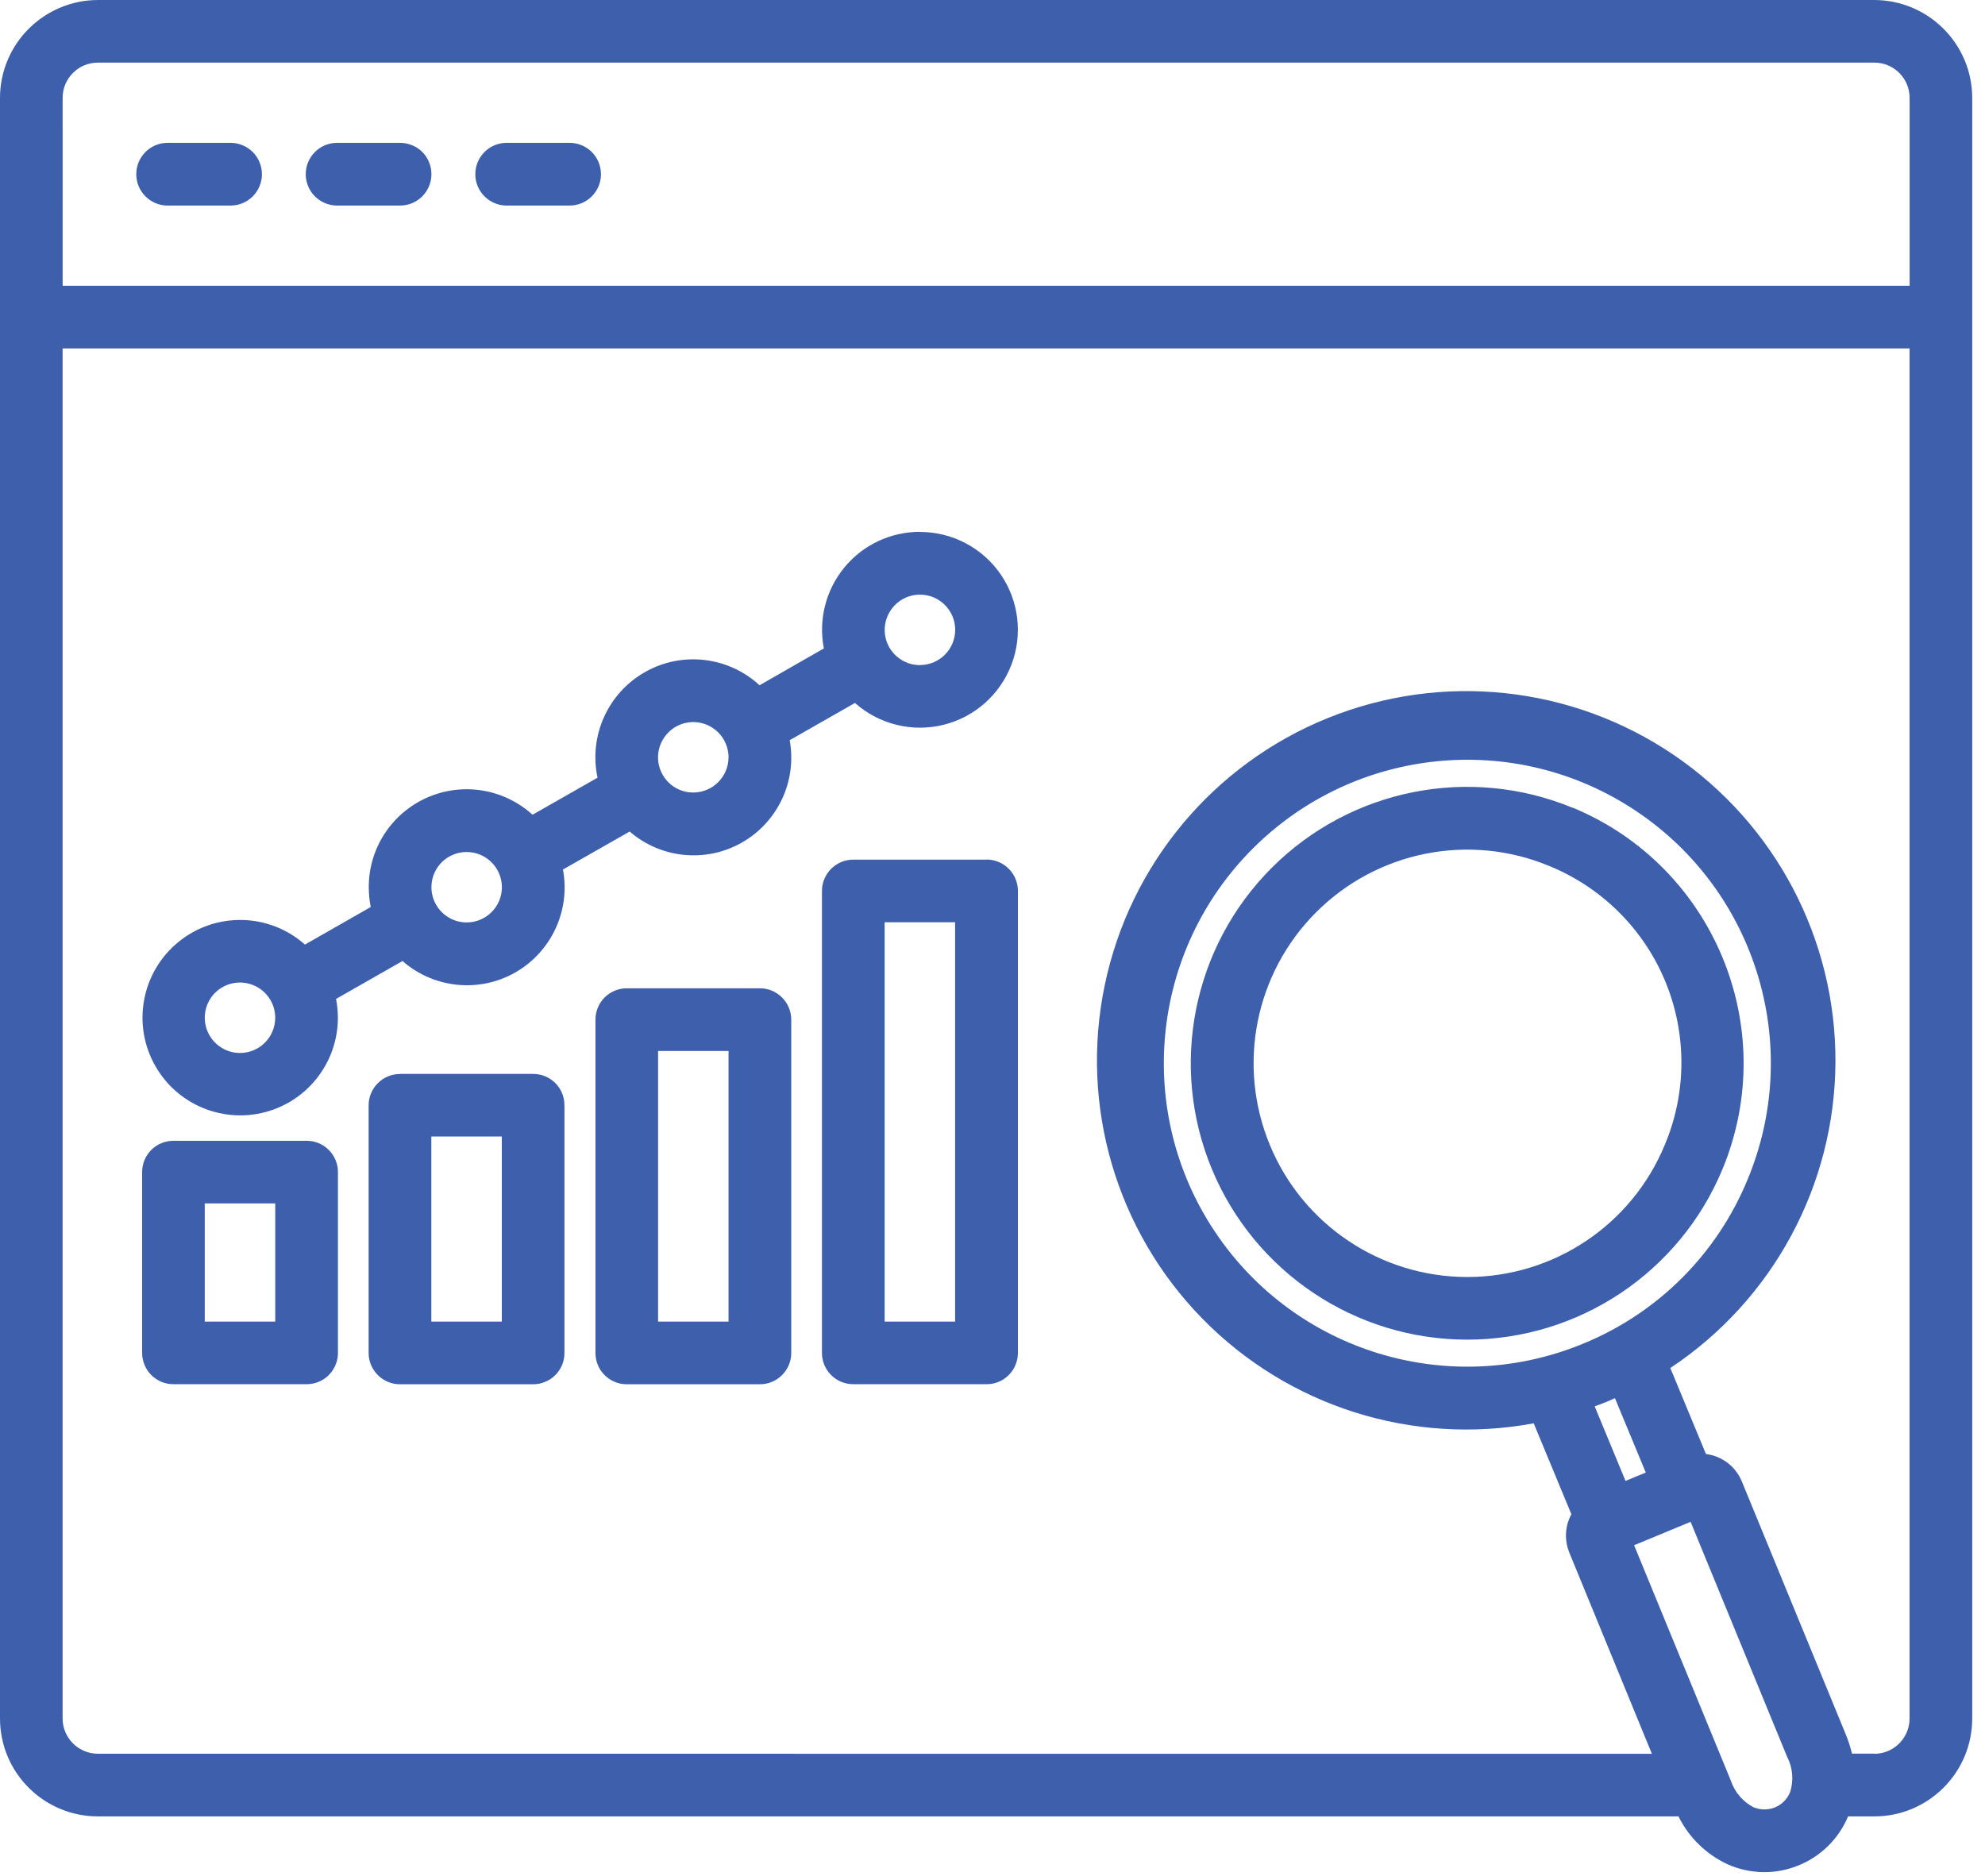 <svg xmlns="http://www.w3.org/2000/svg" width="91" height="86" viewBox="0 0 91 86" fill="none"><path d="M85.926 2.38419e-05H4.488C2.012 0.008 0.004 2.012 0 4.488V78.789C0 81.27 2.008 83.278 4.488 83.281H76.949C77.43 84.258 78.234 85.035 79.227 85.489C80.246 85.934 81.402 85.953 82.434 85.535C83.469 85.121 84.293 84.309 84.723 83.281H85.926C88.406 83.278 90.414 81.27 90.414 78.789V4.488C90.41 2.012 88.403 0.008 85.926 2.38419e-05ZM2.871 4.488C2.871 3.594 3.594 2.871 4.489 2.871H85.927C86.821 2.871 87.544 3.594 87.544 4.488V13.102H2.872L2.871 4.488ZM82.07 82.156C81.945 82.477 81.691 82.734 81.375 82.867C81.055 82.996 80.695 82.992 80.379 82.856C79.898 82.602 79.531 82.176 79.356 81.66L74.914 70.848L77.504 69.774L81.941 80.579H81.945C82.188 81.067 82.231 81.633 82.07 82.156ZM72.59 61.601C66.457 64.14 59.387 61.996 55.699 56.476C52.011 50.957 52.738 43.601 57.429 38.91C62.125 34.215 69.48 33.492 74.999 37.18C80.518 40.867 82.663 47.942 80.12 54.071C78.718 57.489 76.008 60.199 72.59 61.601ZM73.691 64.257C73.809 64.211 73.922 64.152 74.035 64.105L75.449 67.515L74.52 67.898L73.106 64.48C73.301 64.41 73.496 64.336 73.691 64.257ZM85.925 80.403H84.902C84.828 80.09 84.726 79.781 84.601 79.481L79.851 67.919C79.644 67.415 79.242 67.012 78.738 66.805C78.566 66.735 78.39 66.688 78.207 66.665L76.574 62.723C81.277 59.602 84.117 54.344 84.144 48.7C84.171 43.056 81.386 37.77 76.715 34.602C72.039 31.434 66.097 30.805 60.862 32.926C55.632 35.044 51.8 39.63 50.648 45.157C49.491 50.68 51.167 56.419 55.116 60.453C59.062 64.489 64.761 66.289 70.311 65.258L72.038 69.426C72.007 69.489 71.975 69.551 71.948 69.618H71.944C71.737 70.118 71.737 70.684 71.944 71.188L75.729 80.411L4.487 80.407C3.593 80.407 2.87 79.68 2.87 78.79V15.977H87.542V78.79C87.542 79.684 86.82 80.407 85.925 80.411L85.925 80.403ZM42.175 24.383C40.836 24.383 39.562 24.98 38.711 26.015C37.859 27.05 37.511 28.414 37.769 29.73L34.82 31.418C33.383 30.093 31.254 29.851 29.558 30.82C27.863 31.789 26.984 33.746 27.394 35.656L24.414 37.355C23.097 36.16 21.203 35.851 19.578 36.57C17.953 37.289 16.902 38.898 16.906 40.675C16.906 40.98 16.937 41.285 16.996 41.586L13.98 43.308C12.339 41.851 9.886 41.8 8.187 43.183C6.484 44.566 6.035 46.98 7.125 48.883C8.211 50.785 10.519 51.621 12.574 50.859C14.629 50.093 15.828 47.953 15.406 45.8L18.453 44.062C19.89 45.32 21.968 45.531 23.625 44.586C25.281 43.636 26.16 41.746 25.808 39.867L28.867 38.125C30.3 39.367 32.367 39.57 34.015 38.629C35.664 37.687 36.542 35.808 36.203 33.937L39.195 32.23C40.297 33.211 41.812 33.586 43.246 33.234C44.679 32.883 45.847 31.847 46.371 30.468C46.894 29.09 46.707 27.543 45.871 26.328C45.031 25.113 43.648 24.386 42.175 24.39L42.175 24.383ZM11.003 48.278C10.351 48.278 9.761 47.883 9.511 47.281C9.261 46.676 9.398 45.981 9.859 45.52C10.324 45.059 11.015 44.922 11.621 45.172C12.222 45.422 12.617 46.008 12.617 46.66C12.617 47.555 11.894 48.278 11.003 48.278ZM21.394 42.293C20.742 42.293 20.152 41.899 19.902 41.297C19.652 40.692 19.789 40 20.25 39.535C20.715 39.074 21.406 38.938 22.012 39.188C22.613 39.438 23.008 40.024 23.008 40.68C23.008 41.571 22.285 42.293 21.394 42.293ZM31.785 36.336C31.129 36.34 30.543 35.946 30.289 35.34C30.039 34.739 30.18 34.043 30.641 33.582C31.102 33.117 31.797 32.981 32.403 33.231C33.004 33.481 33.399 34.071 33.399 34.723C33.395 35.614 32.676 36.332 31.785 36.336ZM42.176 30.492V30.496C41.52 30.496 40.934 30.102 40.68 29.5C40.43 28.895 40.571 28.199 41.032 27.738C41.493 27.274 42.188 27.137 42.794 27.387C43.395 27.637 43.79 28.227 43.79 28.879C43.786 29.77 43.067 30.492 42.176 30.492ZM14.055 52.304H7.95C7.157 52.304 6.516 52.945 6.516 53.738V62.031C6.516 62.824 7.157 63.465 7.95 63.465H14.055C14.438 63.465 14.802 63.316 15.071 63.047C15.341 62.777 15.493 62.41 15.493 62.031V53.738C15.493 53.359 15.341 52.992 15.071 52.722C14.802 52.453 14.438 52.304 14.055 52.304ZM12.618 60.593H9.387V55.175H12.618V60.593ZM34.837 45.312H28.731C28.352 45.312 27.985 45.465 27.716 45.734C27.446 46.004 27.298 46.371 27.298 46.75V62.031C27.298 62.414 27.446 62.777 27.716 63.047C27.985 63.316 28.352 63.468 28.731 63.468H34.837C35.22 63.468 35.583 63.316 35.852 63.047C36.122 62.777 36.274 62.414 36.274 62.031V46.75C36.274 46.367 36.122 46.004 35.852 45.734C35.583 45.465 35.22 45.312 34.837 45.312ZM33.399 60.593H30.169V48.187H33.399V60.593ZM24.442 49.238H18.337V49.242C17.544 49.242 16.899 49.887 16.899 50.68V62.035V62.031C16.899 62.824 17.544 63.468 18.337 63.468H24.442C24.821 63.468 25.189 63.316 25.458 63.047C25.727 62.777 25.88 62.414 25.876 62.031V50.676V50.68C25.88 50.297 25.727 49.93 25.462 49.66C25.192 49.391 24.829 49.239 24.446 49.239L24.442 49.238ZM23.005 60.593H19.774V52.109H23.005V60.593ZM45.224 39.413H39.118C38.736 39.413 38.372 39.566 38.103 39.835C37.833 40.105 37.681 40.468 37.681 40.851V62.031C37.681 62.41 37.833 62.777 38.103 63.047C38.372 63.316 38.739 63.465 39.118 63.465H45.224C45.607 63.468 45.974 63.316 46.243 63.047C46.513 62.777 46.665 62.41 46.665 62.031V40.847C46.665 40.468 46.517 40.101 46.243 39.831C45.974 39.562 45.611 39.409 45.228 39.409L45.224 39.413ZM43.786 60.593H40.556V42.284H43.786V60.593ZM72.11 37.042C67.376 35.081 61.926 36.163 58.301 39.788C54.676 43.413 53.594 48.863 55.555 53.597C57.516 58.332 62.137 61.422 67.262 61.422C72.387 61.422 77.008 58.332 78.969 53.597C81.641 47.133 78.575 39.727 72.118 37.038L72.11 37.042ZM76.317 52.499C74.802 56.163 71.231 58.55 67.267 58.55C63.306 58.55 59.731 56.163 58.216 52.499C56.7 48.839 57.536 44.624 60.341 41.823C63.142 39.023 67.356 38.183 71.017 39.702C73.427 40.683 75.345 42.589 76.341 44.991C77.337 47.398 77.329 50.101 76.317 52.499ZM12.008 7.987C12.008 8.78 11.364 9.425 10.571 9.425H7.645C6.868 9.401 6.247 8.765 6.247 7.987C6.247 7.206 6.868 6.569 7.645 6.55H10.571C10.95 6.55 11.317 6.702 11.586 6.968C11.856 7.237 12.008 7.605 12.008 7.987ZM19.778 7.987C19.778 8.78 19.137 9.425 18.34 9.425H15.415C14.637 9.401 14.016 8.765 14.016 7.987C14.016 7.206 14.637 6.569 15.415 6.55H18.34C18.723 6.55 19.087 6.698 19.36 6.968C19.629 7.237 19.778 7.605 19.778 7.987ZM27.551 7.987C27.551 8.78 26.907 9.425 26.114 9.425H23.188C22.411 9.401 21.79 8.765 21.79 7.987C21.79 7.206 22.411 6.569 23.188 6.55H26.114C26.497 6.55 26.86 6.702 27.129 6.968C27.399 7.237 27.551 7.605 27.551 7.987Z" fill="#3E60AC"></path></svg>